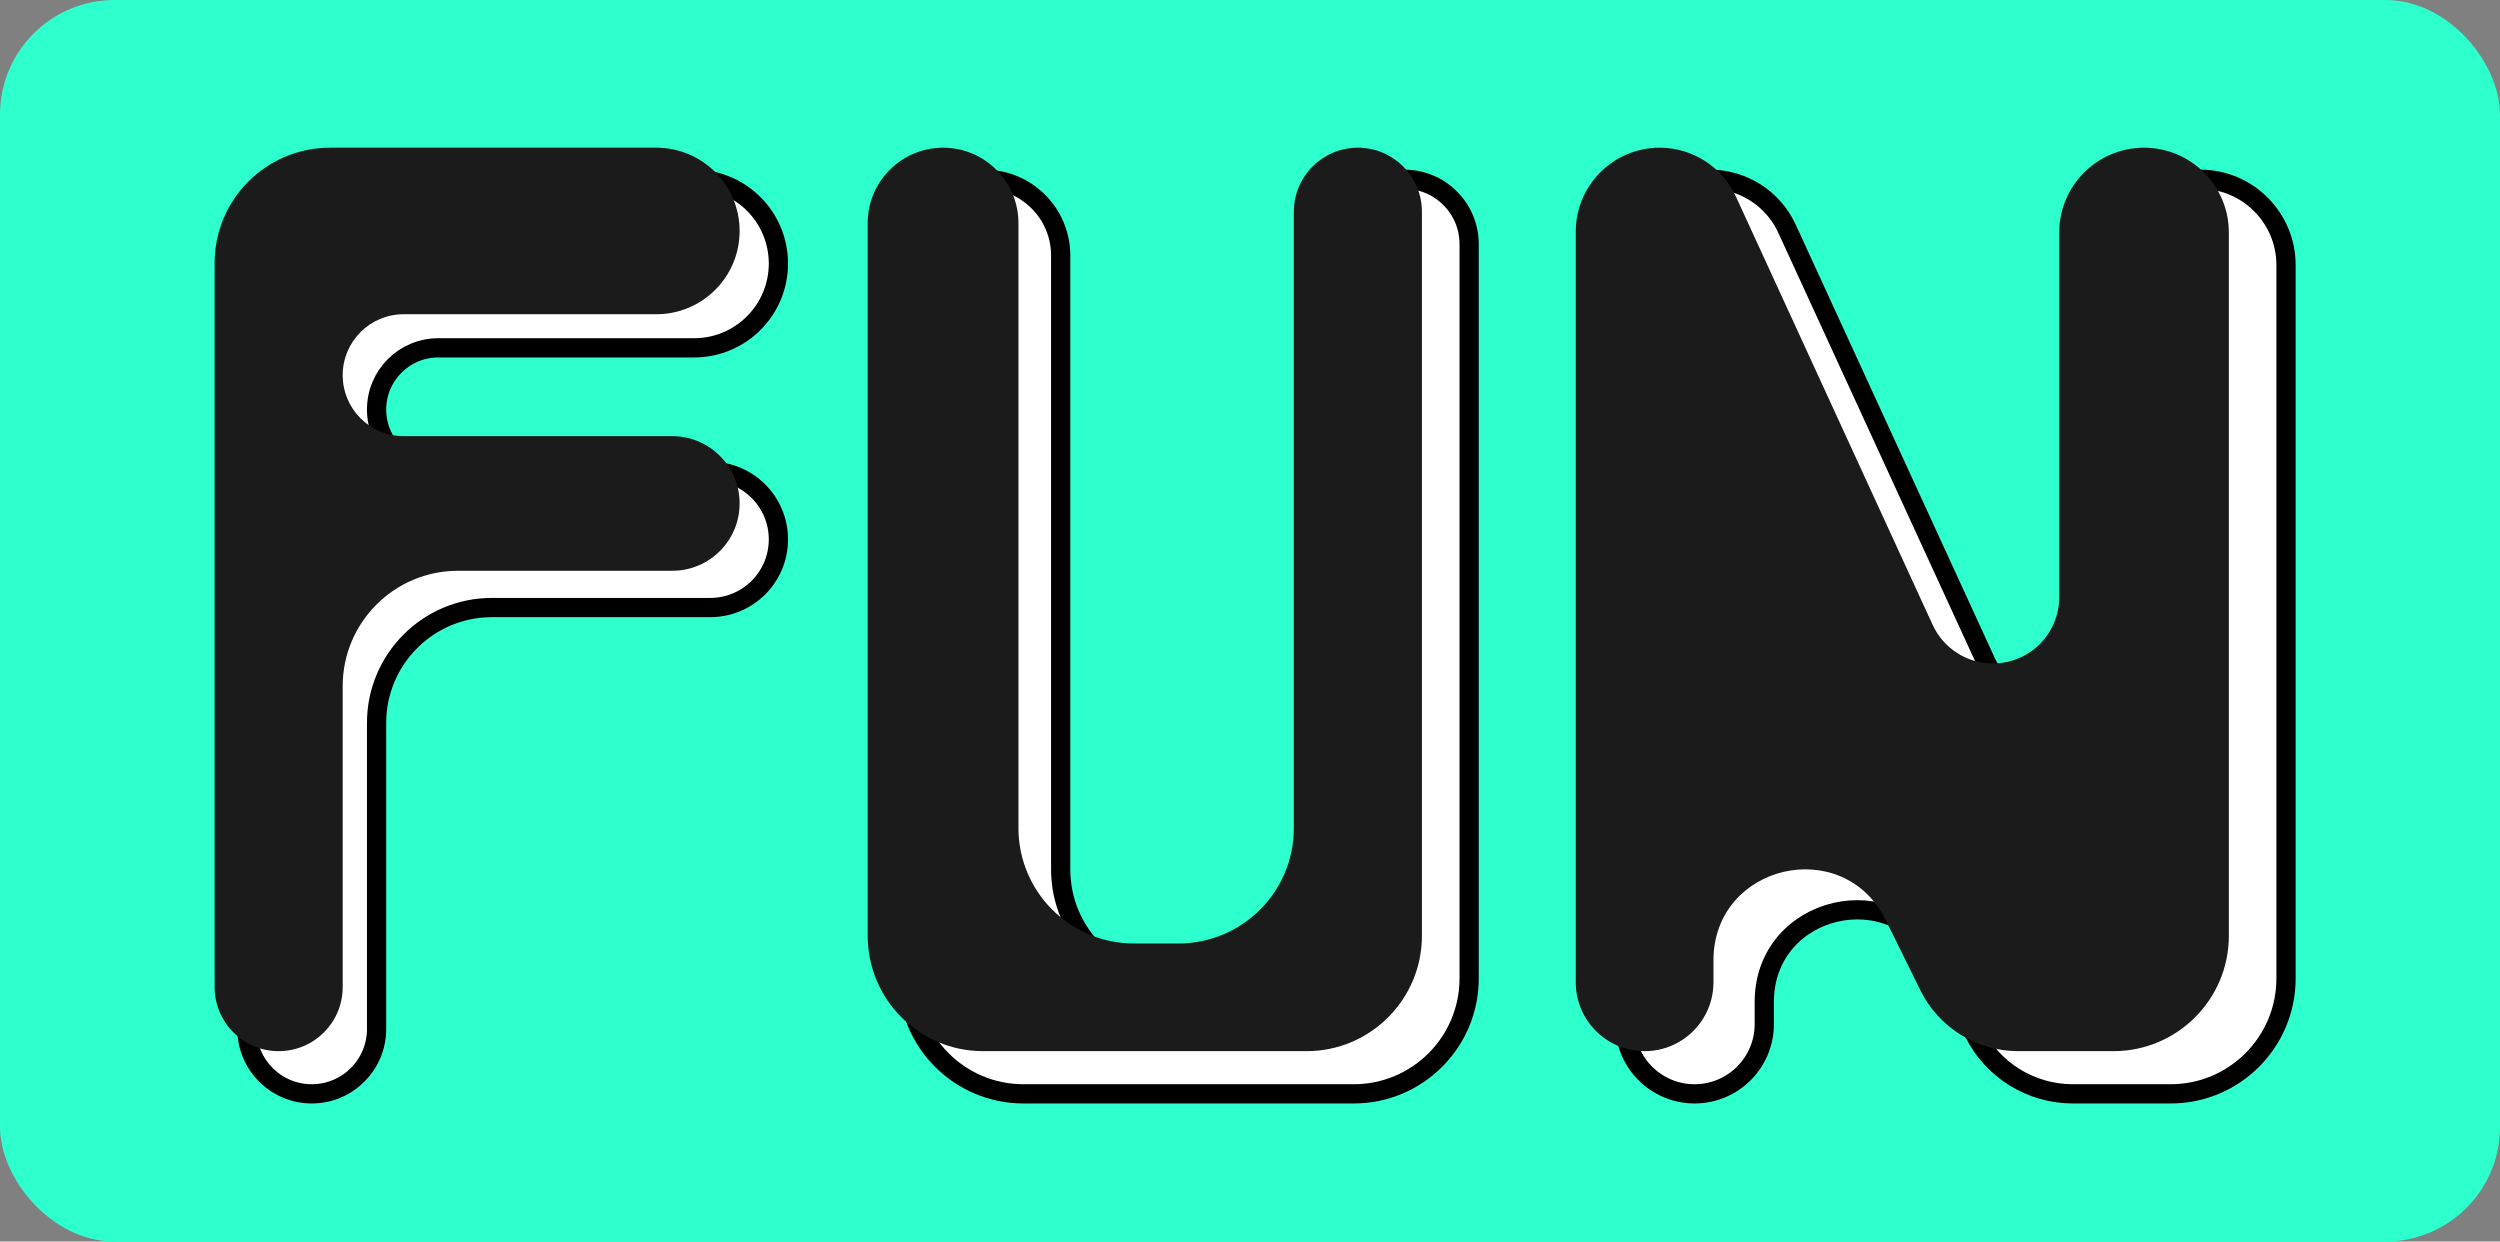 <svg width="3250" height="1614" viewBox="0 0 3250 1614" fill="none" xmlns="http://www.w3.org/2000/svg">
<rect x="0" y="0" width="3250" height="1614" fill="#808080" stroke="none"/>
<rect width="3250" height="1614" rx="149" fill="#2DFFCD"/>
<path d="M1011.93 342.586C1011.93 282.064 962.863 233 902.34 233H471C388.157 233 321 300.157 321 383V1337.72C321 1384.27 358.732 1422 405.278 1422C451.823 1422 489.556 1384.27 489.556 1337.72V939.79C489.556 856.948 556.713 789.79 639.556 789.79H923.346C972.267 789.79 1011.93 750.131 1011.93 701.21C1011.93 652.288 972.267 612.63 923.346 612.63H569.784C525.475 612.63 489.556 576.71 489.556 532.401C489.556 488.092 525.475 452.173 569.784 452.173H902.34C962.862 452.173 1011.93 403.109 1011.93 342.586Z" fill="white"/>
<path d="M1279.69 233C1224.9 233 1180.48 277.418 1180.48 332.21V1272C1180.48 1354.84 1247.64 1422 1330.48 1422H1759.88C1842.72 1422 1909.88 1354.84 1909.88 1272V317.278C1909.88 270.732 1872.14 233 1825.6 233C1779.05 233 1741.32 270.732 1741.32 317.278V1130.27C1741.32 1213.11 1674.16 1280.27 1591.32 1280.27H1528.9C1446.06 1280.27 1378.9 1213.11 1378.9 1130.27V332.21C1378.9 277.418 1334.48 233 1279.69 233Z" fill="white"/>
<path d="M2202.95 1422C2152.91 1422 2112.35 1381.43 2112.35 1331.4V343.42C2112.35 282.437 2161.78 233 2222.77 233C2265.91 233 2305.1 258.125 2323.11 297.328L2582 860.926C2596.24 891.916 2627.22 911.778 2661.32 911.778C2709.53 911.778 2748.61 872.698 2748.61 824.491V344.611C2748.61 282.97 2798.58 233 2860.22 233C2921.86 233 2971.83 282.97 2971.83 344.611V1272C2971.83 1354.84 2904.67 1422 2821.83 1422H2694.63C2639.97 1422 2590.05 1390.96 2565.87 1341.94L2520.32 1249.57C2464.36 1136.12 2293.56 1175.95 2293.56 1302.45V1331.39C2293.56 1381.43 2252.99 1422 2202.95 1422Z" fill="white"/>
<path d="M1011.93 342.586C1011.93 282.064 962.863 233 902.34 233H471C388.157 233 321 300.157 321 383V1337.72C321 1384.27 358.732 1422 405.278 1422C451.823 1422 489.556 1384.27 489.556 1337.72V939.79C489.556 856.948 556.713 789.79 639.556 789.79H923.346C972.267 789.79 1011.93 750.131 1011.93 701.21C1011.93 652.288 972.267 612.63 923.346 612.63H569.784C525.475 612.63 489.556 576.71 489.556 532.401C489.556 488.092 525.475 452.173 569.784 452.173H902.34C962.862 452.173 1011.93 403.109 1011.93 342.586Z" stroke="black" stroke-width="25"/>
<path d="M1279.69 233C1224.9 233 1180.48 277.418 1180.48 332.21V1272C1180.48 1354.84 1247.64 1422 1330.48 1422H1759.88C1842.72 1422 1909.88 1354.84 1909.88 1272V317.278C1909.88 270.732 1872.14 233 1825.6 233C1779.05 233 1741.32 270.732 1741.32 317.278V1130.27C1741.32 1213.11 1674.16 1280.27 1591.32 1280.27H1528.9C1446.06 1280.27 1378.9 1213.11 1378.9 1130.27V332.21C1378.9 277.418 1334.48 233 1279.69 233Z" stroke="black" stroke-width="25"/>
<path d="M2202.95 1422C2152.91 1422 2112.35 1381.43 2112.35 1331.4V343.42C2112.35 282.437 2161.78 233 2222.77 233C2265.91 233 2305.1 258.125 2323.11 297.328L2582 860.926C2596.24 891.916 2627.22 911.778 2661.32 911.778C2709.53 911.778 2748.61 872.698 2748.61 824.491V344.611C2748.61 282.97 2798.58 233 2860.22 233C2921.86 233 2971.83 282.97 2971.83 344.611V1272C2971.83 1354.84 2904.67 1422 2821.83 1422H2694.63C2639.97 1422 2590.05 1390.96 2565.87 1341.94L2520.32 1249.57C2464.36 1136.12 2293.56 1175.95 2293.56 1302.45V1331.39C2293.56 1381.43 2252.99 1422 2202.95 1422Z" stroke="black" stroke-width="25"/>
<path d="M961.5 300.25C961.5 240.465 913.035 192 853.25 192H429C346.157 192 279 259.157 279 342V1283.25C279 1329.23 316.272 1366.5 362.25 1366.5C408.228 1366.5 445.5 1329.23 445.5 1283.25V892C445.5 809.157 512.657 742 595.5 742H874C922.325 742 961.5 702.825 961.5 654.5C961.5 606.175 922.325 567 874 567H524.75C480.981 567 445.5 531.519 445.5 487.75C445.5 443.981 480.981 408.5 524.75 408.5H853.25C913.035 408.5 961.5 360.035 961.5 300.25Z" fill="#1B1B1B"/>
<path d="M1226 192C1171.88 192 1128 235.876 1128 290V1216.5C1128 1299.34 1195.16 1366.5 1278 1366.5H1698.5C1781.34 1366.5 1848.5 1299.34 1848.5 1216.5V275.25C1848.5 229.272 1811.23 192 1765.25 192C1719.27 192 1682 229.272 1682 275.25V1076.5C1682 1159.34 1614.84 1226.5 1532 1226.5H1474C1391.16 1226.5 1324 1159.34 1324 1076.5V290C1324 235.876 1280.12 192 1226 192Z" fill="#1B1B1B"/>
<path d="M2138 1366.5C2088.57 1366.5 2048.5 1326.43 2048.5 1277V301.073C2048.5 240.834 2097.33 192 2157.57 192C2200.19 192 2238.9 216.819 2256.69 255.543L2512.43 812.269C2526.49 842.881 2557.09 862.5 2590.78 862.5C2638.4 862.5 2677 823.897 2677 776.277V302.25C2677 241.361 2726.36 192 2787.25 192C2848.14 192 2897.5 241.361 2897.5 302.25V1216.5C2897.5 1299.34 2830.34 1366.5 2747.5 1366.5H2623.68C2569.69 1366.5 2520.38 1335.84 2496.5 1287.42L2451.5 1196.18C2396.22 1084.11 2227.5 1123.45 2227.5 1248.41V1277C2227.5 1326.43 2187.43 1366.5 2138 1366.5Z" fill="#1B1B1B"/>
</svg>
